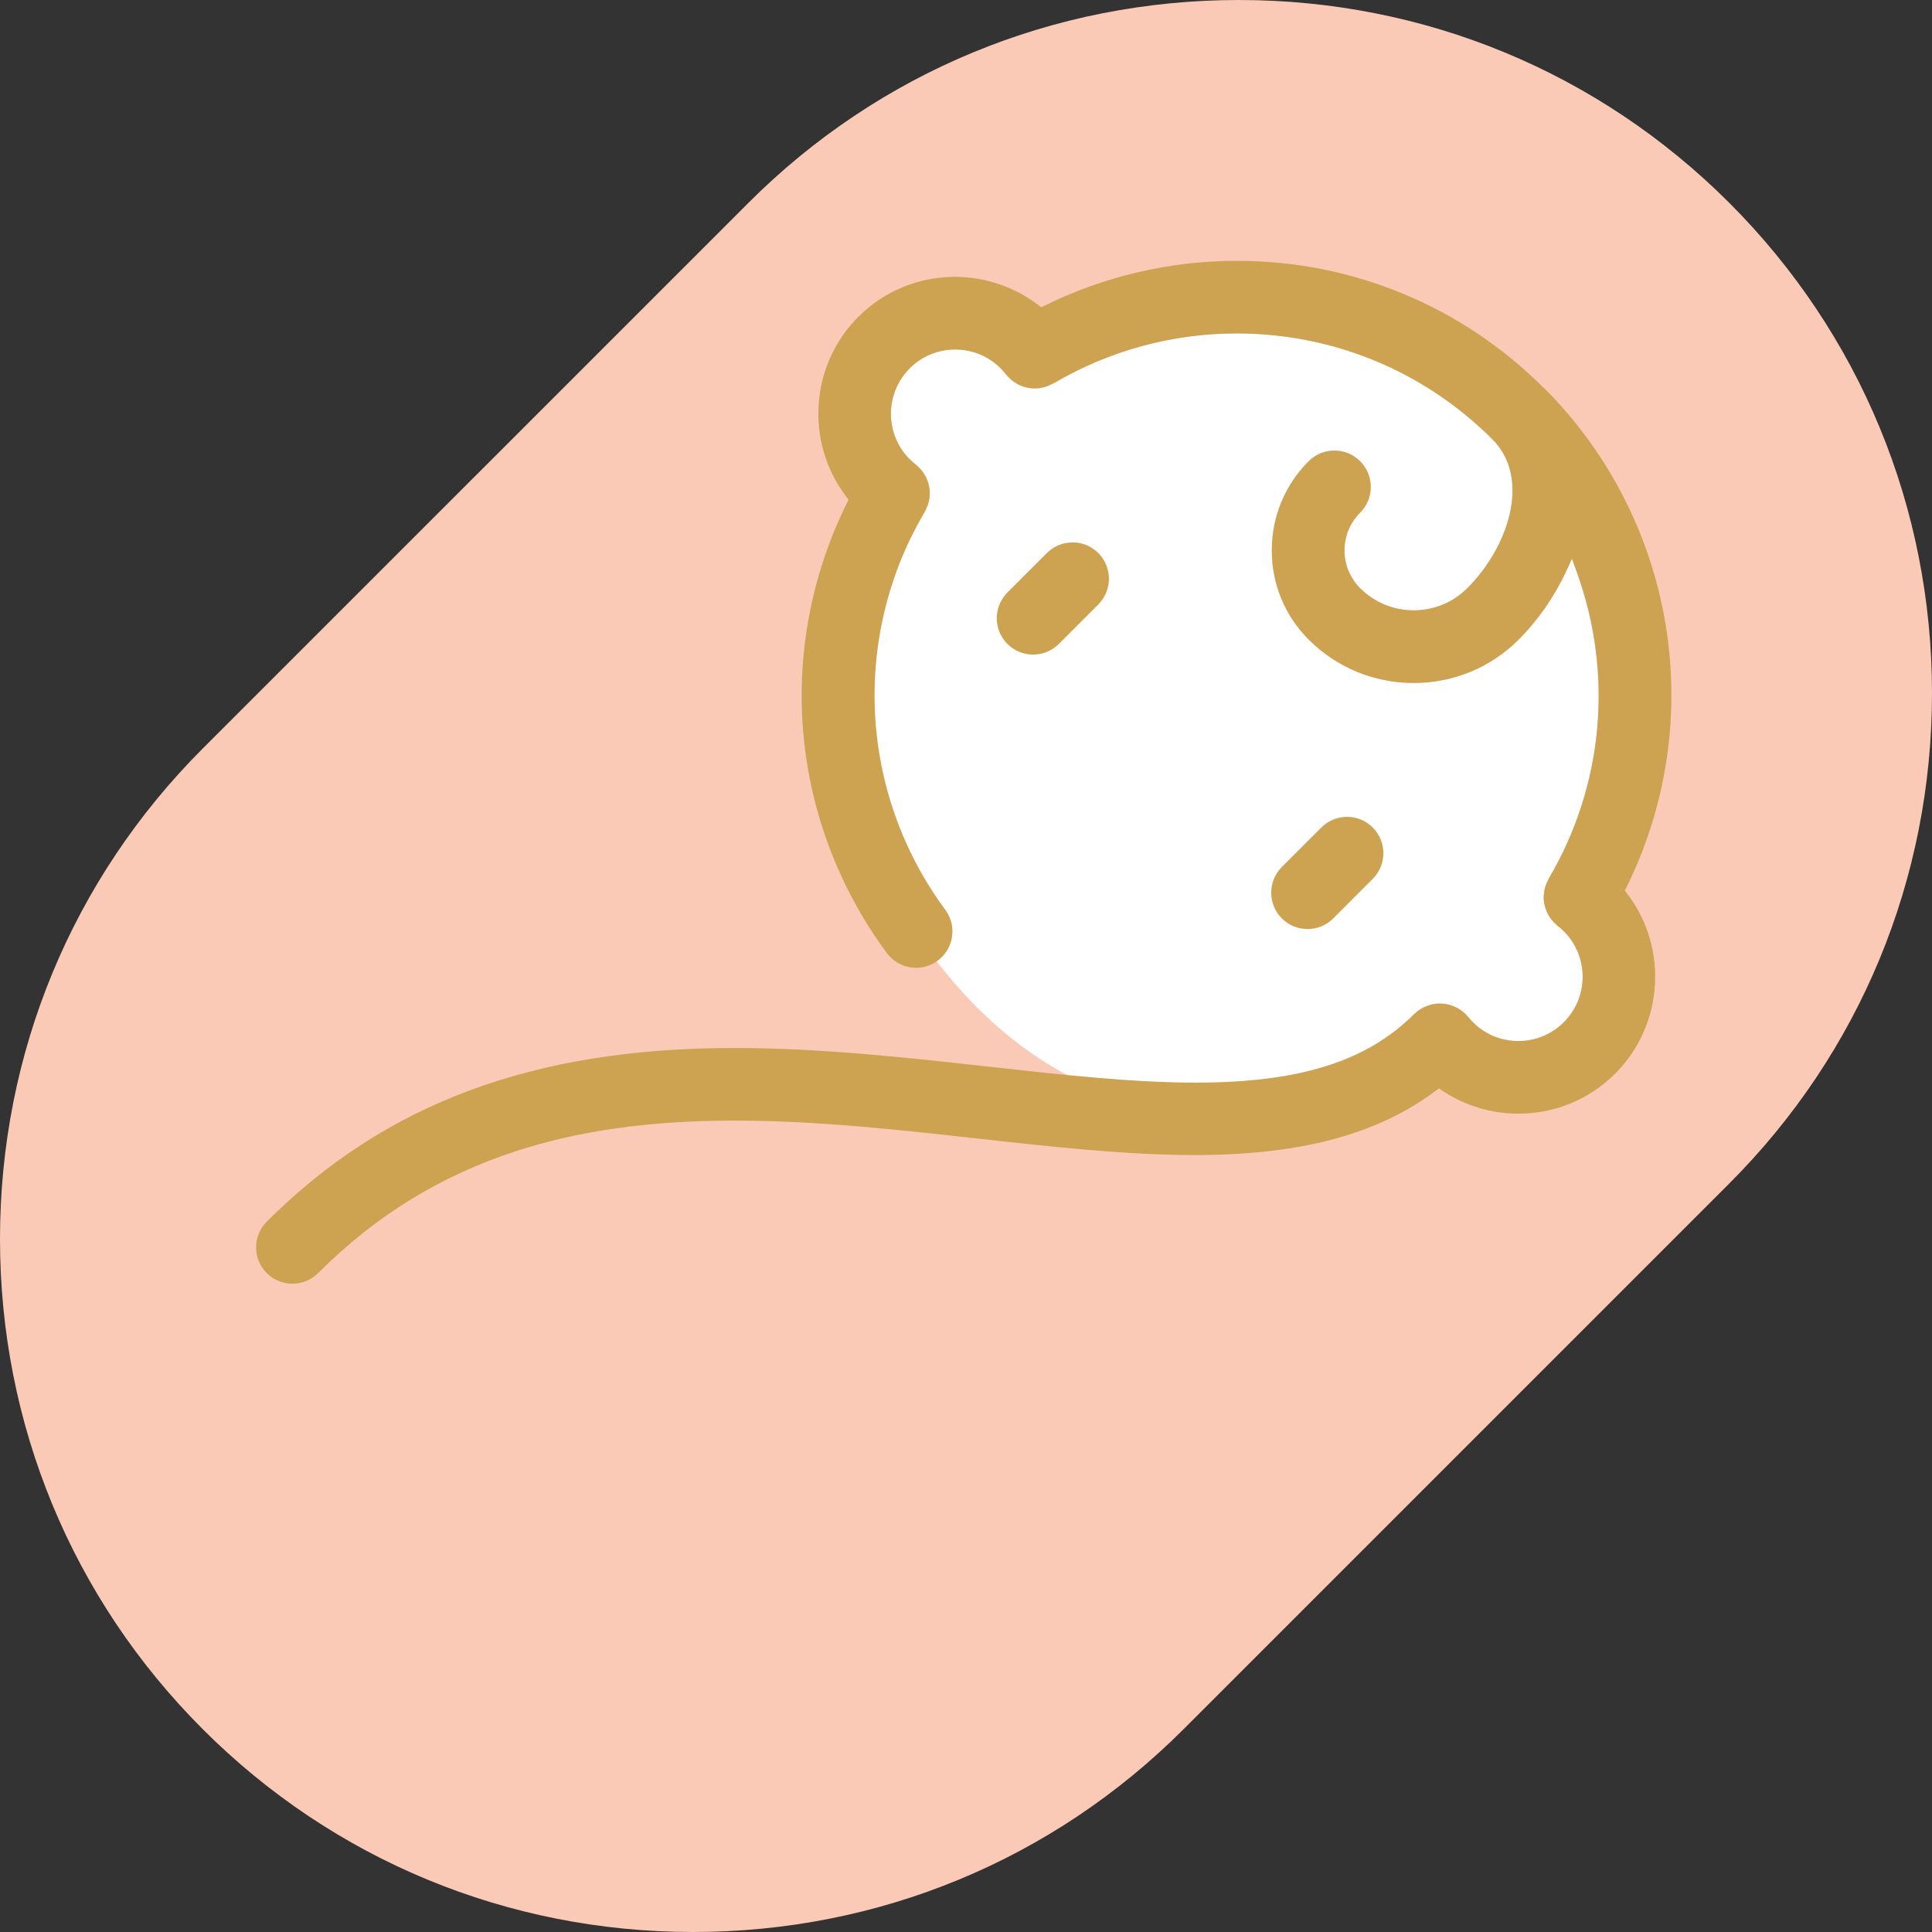 <svg width="52" height="52" viewBox="0 0 52 52" fill="none" xmlns="http://www.w3.org/2000/svg">
<rect x="0" y="0" width="52" height="52" fill="#333333" stroke="none"/>
<g clip-path="url(#clip0_8513_139661)">
<path d="M46.542 5.458C43.022 1.939 38.335 0 33.344 0C28.353 0 23.665 1.939 20.146 5.458L5.458 20.145C1.939 23.665 0 28.353 0 33.344C0 38.335 1.939 43.023 5.458 46.542C8.977 50.061 13.665 52 18.656 52H18.658C23.648 52 28.335 50.061 31.855 46.542L46.542 31.855C50.062 28.335 52 23.648 52 18.657C52 13.665 50.061 8.977 46.542 5.458Z" fill="#FBCAB7"/>
<path d="M24.429 24.832C24.584 25.042 24.808 25.339 24.959 25.544C26.099 27.083 28.208 29.479 32.132 30.043C34.891 30.44 36.788 28.569 38.065 27.292C38.067 27.29 38.072 27.287 38.075 27.285C38.086 27.277 38.096 27.268 38.107 27.259C38.117 27.25 38.126 27.24 38.135 27.231L38.144 27.222L38.149 27.219C38.16 27.213 38.171 27.206 38.181 27.198C38.209 27.178 38.238 27.159 38.269 27.142C38.295 27.127 38.321 27.113 38.347 27.1C38.378 27.087 38.409 27.075 38.444 27.062C38.471 27.053 38.498 27.045 38.526 27.038C38.556 27.031 38.59 27.024 38.629 27.02C38.656 27.015 38.683 27.013 38.71 27.012C38.724 27.011 38.736 27.011 38.749 27.011H38.749C38.771 27.011 38.793 27.012 38.816 27.013C38.843 27.015 38.87 27.017 38.898 27.021C38.928 27.026 38.96 27.032 38.999 27.042C39.027 27.049 39.054 27.057 39.082 27.067C39.109 27.076 39.139 27.088 39.171 27.104C39.203 27.118 39.231 27.134 39.258 27.149C39.282 27.164 39.308 27.181 39.332 27.199C39.362 27.221 39.388 27.243 39.413 27.266C39.423 27.274 39.433 27.282 39.443 27.29L39.45 27.295L39.455 27.302C39.463 27.313 39.471 27.324 39.48 27.333C39.489 27.344 39.499 27.353 39.509 27.362C39.511 27.366 39.515 27.368 39.518 27.371C39.559 27.422 39.602 27.471 39.645 27.514C39.971 27.841 40.406 28.02 40.869 28.02C41.331 28.02 41.766 27.84 42.093 27.514C42.768 26.838 42.768 25.74 42.093 25.065C42.036 25.008 41.977 24.96 41.927 24.922C41.92 24.916 41.912 24.909 41.906 24.901C41.895 24.891 41.886 24.88 41.874 24.871C41.864 24.861 41.853 24.852 41.84 24.844C41.835 24.836 41.828 24.828 41.82 24.819C41.754 24.749 41.7 24.673 41.659 24.593C41.656 24.589 41.655 24.584 41.652 24.579C41.649 24.571 41.645 24.563 41.642 24.555C41.597 24.458 41.571 24.369 41.558 24.281L41.556 24.272V24.269C41.545 24.188 41.549 24.095 41.566 23.989L41.57 23.969C41.57 23.962 41.572 23.954 41.573 23.947L41.574 23.943C41.594 23.85 41.628 23.761 41.676 23.676C41.683 23.662 41.688 23.65 41.691 23.641C43.159 21.144 43.433 18.143 42.444 15.407L42.311 15.038L42.145 15.394C41.832 16.068 41.393 16.697 40.878 17.213C40.124 17.967 39.12 18.382 38.051 18.382C36.983 18.382 35.978 17.967 35.224 17.213C34.585 16.573 34.232 15.721 34.232 14.813C34.232 13.906 34.585 13.054 35.225 12.414C35.41 12.23 35.656 12.128 35.917 12.128C36.178 12.128 36.423 12.23 36.608 12.414C36.792 12.599 36.894 12.844 36.894 13.106C36.894 13.368 36.792 13.614 36.608 13.798C36.337 14.069 36.188 14.43 36.188 14.814C36.188 15.198 36.337 15.56 36.608 15.831C36.994 16.216 37.506 16.428 38.052 16.428C38.598 16.427 39.11 16.215 39.495 15.831C40.061 15.264 40.478 14.532 40.638 13.822C40.82 13.017 40.656 12.31 40.176 11.829C38.334 9.988 35.886 8.974 33.284 8.974C31.55 8.974 29.845 9.44 28.35 10.322C28.339 10.325 28.328 10.33 28.317 10.336C28.288 10.352 28.257 10.365 28.22 10.381L28.208 10.386C28.185 10.395 28.163 10.404 28.14 10.411C28.106 10.421 28.073 10.428 28.03 10.437L28.014 10.44C27.995 10.444 27.976 10.447 27.957 10.449C27.93 10.453 27.901 10.454 27.865 10.454H27.815C27.8 10.453 27.786 10.454 27.772 10.452C27.728 10.448 27.684 10.44 27.648 10.432L27.627 10.428C27.614 10.425 27.601 10.422 27.588 10.419C27.548 10.408 27.508 10.392 27.474 10.377L27.456 10.37C27.44 10.363 27.425 10.357 27.41 10.349C27.381 10.335 27.352 10.316 27.317 10.293C27.291 10.276 27.267 10.261 27.245 10.243C27.22 10.225 27.198 10.202 27.175 10.18C27.15 10.156 27.124 10.131 27.102 10.104C27.094 10.095 27.086 10.086 27.077 10.078C27.038 10.029 26.991 9.97 26.934 9.913C26.608 9.588 26.173 9.407 25.71 9.407C25.248 9.407 24.813 9.587 24.486 9.913C23.811 10.588 23.811 11.687 24.486 12.362C24.543 12.418 24.602 12.466 24.652 12.505C24.658 12.513 24.666 12.521 24.676 12.53C24.701 12.551 24.725 12.574 24.752 12.602C24.775 12.625 24.797 12.648 24.816 12.672C24.833 12.694 24.848 12.717 24.864 12.741L24.864 12.741C24.888 12.778 24.907 12.808 24.922 12.838C24.928 12.851 24.934 12.865 24.94 12.879L24.947 12.896C24.967 12.945 24.981 12.982 24.991 13.016C24.993 13.025 24.995 13.036 24.997 13.045L25.002 13.07C25.013 13.121 25.02 13.162 25.023 13.2C25.025 13.213 25.025 13.225 25.025 13.237V13.237V13.257C25.025 13.31 25.025 13.349 25.02 13.384C25.019 13.399 25.016 13.416 25.012 13.431L25.008 13.452C25.002 13.486 24.994 13.527 24.982 13.565C24.975 13.587 24.966 13.607 24.958 13.627L24.953 13.642L24.95 13.647C24.937 13.678 24.923 13.711 24.907 13.741C24.902 13.753 24.897 13.763 24.892 13.775C22.907 17.139 22.108 21.689 24.429 24.832Z" fill="white"/>
<path d="M41.554 10.445C39.344 8.236 36.408 7.02 33.284 7.02C31.5 7.02 29.713 7.437 28.115 8.227L28.026 8.271L27.946 8.21C27.308 7.722 26.511 7.452 25.703 7.452C24.719 7.452 23.794 7.835 23.101 8.528C21.802 9.827 21.663 11.909 22.779 13.369L22.839 13.449L22.795 13.539C20.847 17.475 21.259 22.115 23.869 25.651C23.898 25.69 23.931 25.727 23.966 25.762C24.15 25.947 24.396 26.048 24.658 26.048C24.868 26.048 25.068 25.981 25.237 25.857C25.448 25.702 25.585 25.474 25.624 25.215C25.663 24.956 25.599 24.698 25.443 24.488C23.122 21.346 22.906 17.139 24.89 13.774C24.895 13.763 24.9 13.753 24.906 13.741C24.923 13.709 24.937 13.674 24.951 13.642L24.957 13.627C24.965 13.607 24.974 13.587 24.98 13.565C24.992 13.527 25 13.486 25.007 13.452L25.011 13.431C25.014 13.415 25.017 13.399 25.019 13.384C25.023 13.348 25.024 13.31 25.023 13.257V13.237C25.023 13.225 25.023 13.213 25.021 13.2C25.018 13.162 25.012 13.121 25 13.069L24.996 13.045C24.993 13.036 24.991 13.025 24.989 13.016C24.979 12.981 24.966 12.945 24.945 12.896L24.938 12.879C24.933 12.865 24.927 12.851 24.92 12.837C24.905 12.807 24.886 12.778 24.862 12.74C24.847 12.717 24.831 12.694 24.814 12.672C24.795 12.647 24.773 12.625 24.751 12.602C24.723 12.574 24.7 12.55 24.675 12.529C24.665 12.521 24.657 12.513 24.65 12.505C24.6 12.466 24.541 12.418 24.485 12.362C23.81 11.687 23.81 10.588 24.485 9.913C24.811 9.587 25.246 9.407 25.709 9.407C26.171 9.407 26.606 9.587 26.933 9.913C26.989 9.97 27.037 10.029 27.076 10.077C27.085 10.085 27.093 10.094 27.101 10.104C27.123 10.131 27.148 10.156 27.174 10.18C27.196 10.202 27.219 10.225 27.243 10.243C27.266 10.261 27.29 10.276 27.316 10.293C27.351 10.316 27.38 10.335 27.408 10.349C27.423 10.357 27.439 10.363 27.455 10.37L27.473 10.377C27.507 10.392 27.546 10.408 27.587 10.418C27.6 10.422 27.613 10.425 27.625 10.427L27.646 10.431C27.683 10.44 27.727 10.448 27.77 10.452C27.785 10.453 27.799 10.453 27.813 10.453H27.863C27.899 10.453 27.929 10.453 27.955 10.449C27.975 10.447 27.993 10.444 28.013 10.44L28.029 10.436C28.071 10.428 28.105 10.421 28.138 10.411C28.162 10.404 28.183 10.394 28.207 10.385L28.218 10.38C28.255 10.365 28.286 10.351 28.315 10.336C28.326 10.33 28.338 10.325 28.348 10.322C29.843 9.44 31.549 8.974 33.282 8.974C35.885 8.974 38.333 9.988 40.174 11.829C40.655 12.309 40.819 13.017 40.637 13.822C40.477 14.532 40.06 15.264 39.494 15.83C39.109 16.215 38.596 16.427 38.05 16.428C37.505 16.428 36.992 16.216 36.607 15.83C36.336 15.559 36.186 15.198 36.186 14.814C36.186 14.43 36.336 14.069 36.607 13.798C36.791 13.614 36.893 13.368 36.893 13.106C36.893 12.844 36.791 12.599 36.607 12.414C36.422 12.229 36.176 12.128 35.915 12.128C35.654 12.128 35.408 12.229 35.223 12.414C34.583 13.054 34.231 13.906 34.231 14.813C34.231 15.72 34.583 16.573 35.223 17.213C35.977 17.967 36.981 18.382 38.05 18.382C39.118 18.382 40.123 17.967 40.876 17.213C41.392 16.697 41.83 16.068 42.144 15.394L42.309 15.038L42.443 15.407C43.432 18.143 43.158 21.143 41.689 23.641C41.686 23.65 41.681 23.662 41.674 23.676C41.626 23.761 41.592 23.85 41.572 23.943C41.571 23.952 41.569 23.96 41.568 23.969L41.565 23.989C41.547 24.094 41.544 24.187 41.554 24.269V24.272L41.557 24.281C41.569 24.369 41.596 24.457 41.64 24.554C41.643 24.562 41.647 24.571 41.651 24.579C41.653 24.584 41.655 24.589 41.657 24.593C41.698 24.673 41.752 24.749 41.819 24.819C41.827 24.828 41.833 24.836 41.839 24.844C41.851 24.852 41.862 24.861 41.873 24.87C41.884 24.88 41.894 24.891 41.904 24.901C41.911 24.909 41.918 24.916 41.925 24.922C41.976 24.96 42.035 25.008 42.091 25.065C42.766 25.74 42.766 26.838 42.091 27.513C41.765 27.84 41.33 28.02 40.867 28.02C40.404 28.02 39.97 27.841 39.643 27.513C39.6 27.471 39.557 27.422 39.516 27.371C39.513 27.368 39.51 27.365 39.507 27.362C39.498 27.352 39.487 27.344 39.478 27.333C39.469 27.323 39.461 27.313 39.453 27.302C39.451 27.298 39.448 27.295 39.448 27.295L39.442 27.29C39.431 27.282 39.422 27.274 39.412 27.266C39.387 27.242 39.36 27.221 39.33 27.199C39.306 27.181 39.281 27.164 39.256 27.149C39.229 27.133 39.202 27.118 39.169 27.104C39.137 27.088 39.108 27.076 39.081 27.066C39.053 27.057 39.026 27.049 38.997 27.042C38.958 27.032 38.927 27.026 38.896 27.021C38.869 27.017 38.842 27.015 38.815 27.013C38.792 27.011 38.769 27.011 38.747 27.011C38.734 27.011 38.722 27.011 38.709 27.011C38.681 27.013 38.654 27.015 38.627 27.019C38.589 27.024 38.555 27.031 38.524 27.038C38.497 27.044 38.469 27.053 38.443 27.062C38.408 27.074 38.376 27.087 38.346 27.1C38.319 27.112 38.293 27.127 38.267 27.142C38.236 27.159 38.207 27.178 38.18 27.198C38.169 27.206 38.158 27.213 38.148 27.219L38.143 27.221C38.143 27.221 38.137 27.227 38.134 27.23C38.125 27.24 38.115 27.25 38.105 27.259C38.095 27.268 38.084 27.276 38.073 27.285C38.07 27.287 38.066 27.289 38.063 27.292C36.786 28.569 34.973 29.139 32.185 29.139C30.491 29.139 28.606 28.931 26.61 28.709C24.381 28.462 22.076 28.207 19.76 28.207C14.366 28.207 10.368 29.692 7.179 32.882C6.797 33.263 6.797 33.883 7.179 34.265C7.364 34.45 7.609 34.551 7.87 34.551C8.131 34.551 8.377 34.449 8.562 34.265C10.1 32.727 11.836 31.656 13.87 30.989C15.571 30.432 17.497 30.161 19.758 30.161C22.018 30.161 24.21 30.412 26.395 30.653C28.323 30.867 30.318 31.088 32.146 31.088C34.996 31.088 37.059 30.54 38.638 29.362L38.73 29.294L38.824 29.358C39.429 29.76 40.136 29.974 40.868 29.974C41.853 29.974 42.779 29.59 43.474 28.896C44.775 27.595 44.912 25.512 43.794 24.051L43.732 23.971L43.777 23.881C45.996 19.389 45.105 13.989 41.558 10.443L41.554 10.445Z" fill="#CDA250"/>
<path d="M35.884 24.719L36.947 23.655C37.329 23.274 37.329 22.654 36.947 22.272C36.762 22.088 36.517 21.986 36.255 21.986C35.993 21.986 35.748 22.088 35.564 22.272L34.501 23.335C34.317 23.52 34.215 23.765 34.215 24.027C34.215 24.289 34.317 24.534 34.501 24.719C34.686 24.904 34.931 25.005 35.193 25.005C35.455 25.005 35.7 24.903 35.885 24.719H35.884Z" fill="#CDA250"/>
<path d="M28.498 17.332L29.561 16.269C29.942 15.887 29.942 15.267 29.561 14.885C29.376 14.701 29.131 14.599 28.869 14.599C28.607 14.599 28.362 14.701 28.177 14.885L27.114 15.948C26.733 16.33 26.733 16.95 27.114 17.332C27.299 17.516 27.544 17.618 27.806 17.618C28.068 17.618 28.313 17.516 28.498 17.332Z" fill="#CDA250"/>
</g>
<defs>
<clipPath id="clip0_8513_139661">
<rect width="52" height="52" fill="white"/>
</clipPath>
</defs>
</svg>
